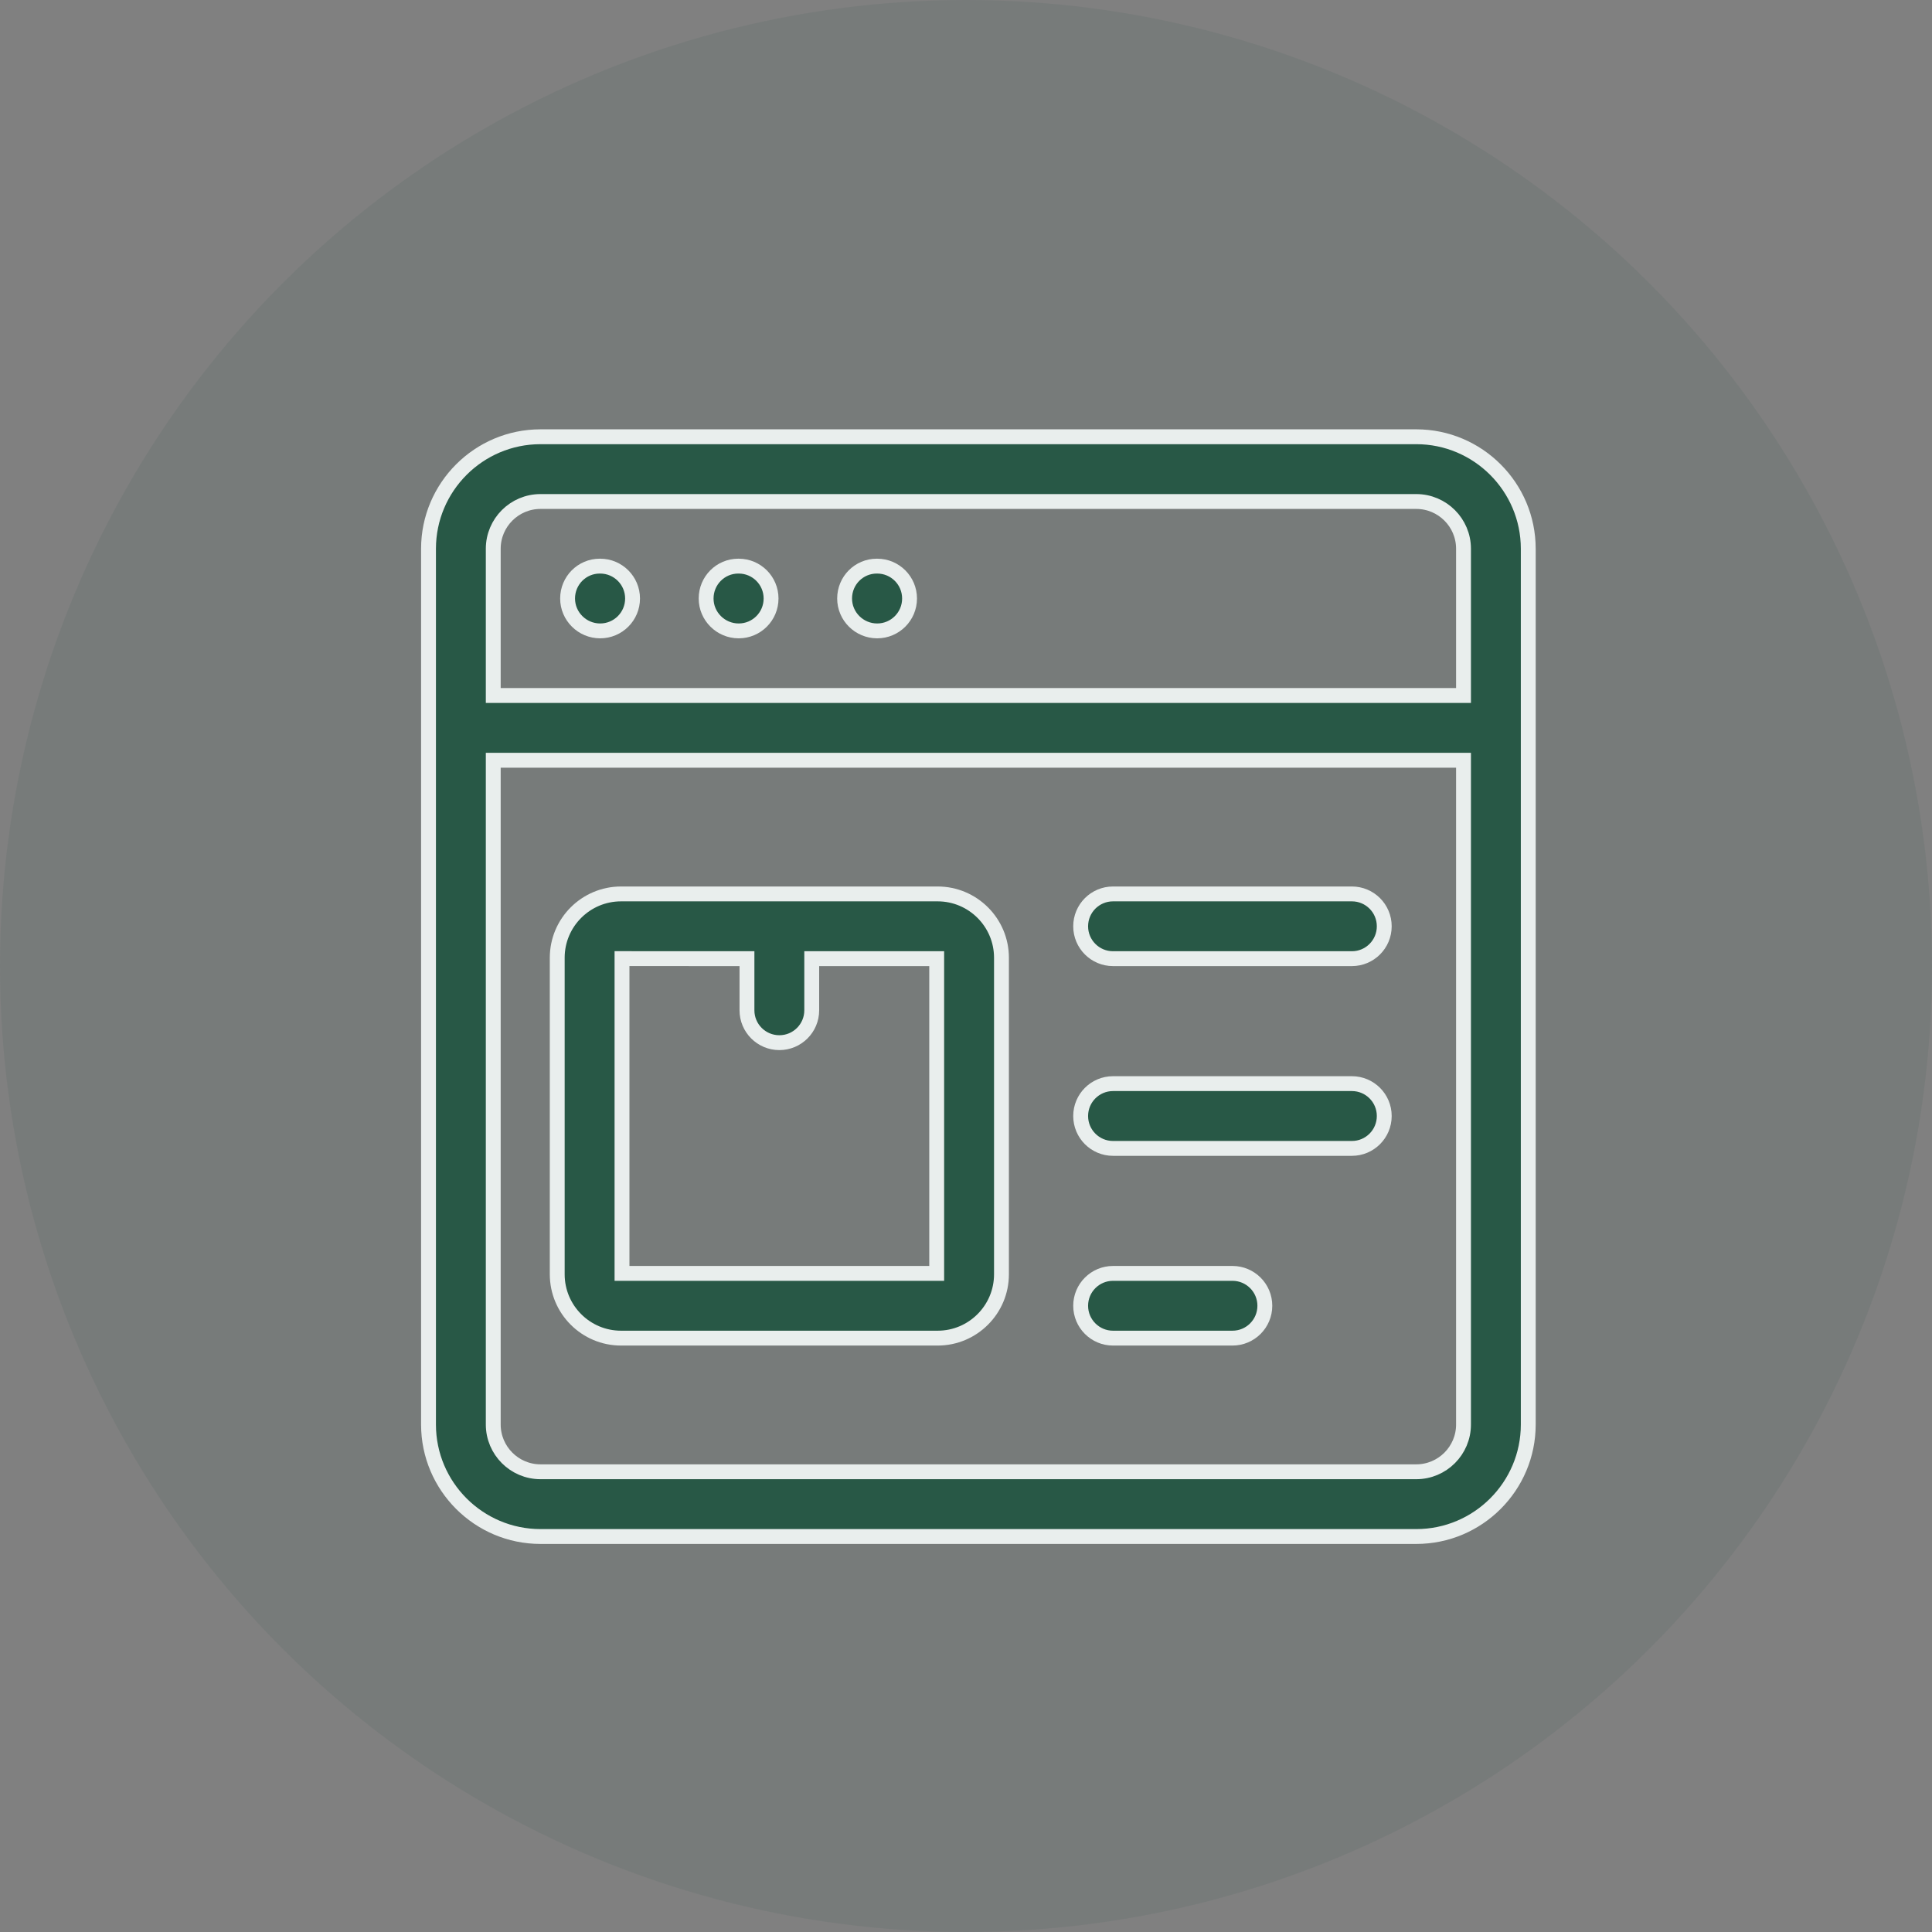 <svg width="78" height="78" viewBox="0 0 78 78" fill="none" xmlns="http://www.w3.org/2000/svg">
<rect x="0" y="0" width="78" height="78" fill="#808080" stroke="none"/>
<circle cx="39" cy="39" r="39" fill="#285847" fill-opacity="0.1"/>
<path d="M20.214 30.694H19.914V30.994V57.512C19.914 58.563 20.77 59.419 21.821 59.419H57.179C58.23 59.419 59.086 58.563 59.086 57.512V30.994V30.694H58.786H20.214ZM19.914 27.779V28.079H20.214H58.786H59.086V27.779V22.154C59.086 21.102 58.23 20.247 57.179 20.247H21.821C20.77 20.247 19.914 21.102 19.914 22.154V27.779ZM21.821 17.633H57.179C59.671 17.633 61.7 19.663 61.7 22.155V57.512C61.7 60.004 59.671 62.033 57.179 62.033H21.821C19.329 62.033 17.3 60.004 17.3 57.512V22.155C17.3 19.663 19.329 17.633 21.821 17.633Z" fill="#285846" stroke="#E9EEED" stroke-width="0.6"/>
<path d="M24.214 22.856H24.23C24.953 22.856 25.538 23.441 25.538 24.163C25.538 24.886 24.953 25.471 24.23 25.471C23.506 25.471 22.915 24.884 22.915 24.163C22.915 23.439 23.496 22.856 24.214 22.856Z" fill="#285846" stroke="#E9EEED" stroke-width="0.6"/>
<path d="M29.807 22.856H29.823C30.546 22.856 31.13 23.441 31.13 24.163C31.13 24.886 30.546 25.471 29.823 25.471C29.099 25.471 28.508 24.884 28.508 24.163C28.508 23.439 29.089 22.856 29.807 22.856Z" fill="#285846" stroke="#E9EEED" stroke-width="0.6"/>
<path d="M35.398 22.856H35.414C36.136 22.856 36.721 23.441 36.721 24.163C36.721 24.886 36.136 25.471 35.414 25.471C34.69 25.471 34.099 24.884 34.099 24.163C34.099 23.439 34.679 22.856 35.398 22.856Z" fill="#285846" stroke="#E9EEED" stroke-width="0.6"/>
<path d="M37.517 51.41H37.817V51.11V39.004V38.704H37.517H33.072H32.772V39.004V40.788C32.772 41.51 32.187 42.095 31.465 42.095C30.742 42.095 30.157 41.51 30.157 40.788V39.004V38.704L29.858 38.704L25.412 38.702L25.112 38.702V39.002V51.11V51.41H25.412H37.517ZM25.074 36.09H37.855C39.276 36.09 40.432 37.245 40.432 38.666V51.447C40.432 52.869 39.276 54.024 37.855 54.024H25.074C23.652 54.024 22.497 52.869 22.497 51.447V38.666C22.497 37.245 23.652 36.09 25.074 36.09Z" fill="#285846" stroke="#E9EEED" stroke-width="0.6"/>
<path d="M44.936 43.749H54.579C55.301 43.749 55.886 44.334 55.886 45.056C55.886 45.779 55.301 46.364 54.579 46.364H44.936C44.214 46.364 43.629 45.779 43.629 45.056C43.629 44.334 44.214 43.749 44.936 43.749Z" fill="#285846" stroke="#E9EEED" stroke-width="0.6"/>
<path d="M44.936 36.09H54.579C55.301 36.09 55.886 36.674 55.886 37.397C55.886 38.119 55.301 38.704 54.579 38.704H44.936C44.214 38.704 43.629 38.119 43.629 37.397C43.629 36.674 44.214 36.09 44.936 36.09Z" fill="#285846" stroke="#E9EEED" stroke-width="0.6"/>
<path d="M44.936 51.41H49.757C50.48 51.41 51.065 51.995 51.065 52.717C51.065 53.439 50.48 54.024 49.757 54.024H44.936C44.214 54.024 43.629 53.439 43.629 52.717C43.629 51.995 44.214 51.41 44.936 51.41Z" fill="#285846" stroke="#E9EEED" stroke-width="0.6"/>
</svg>
